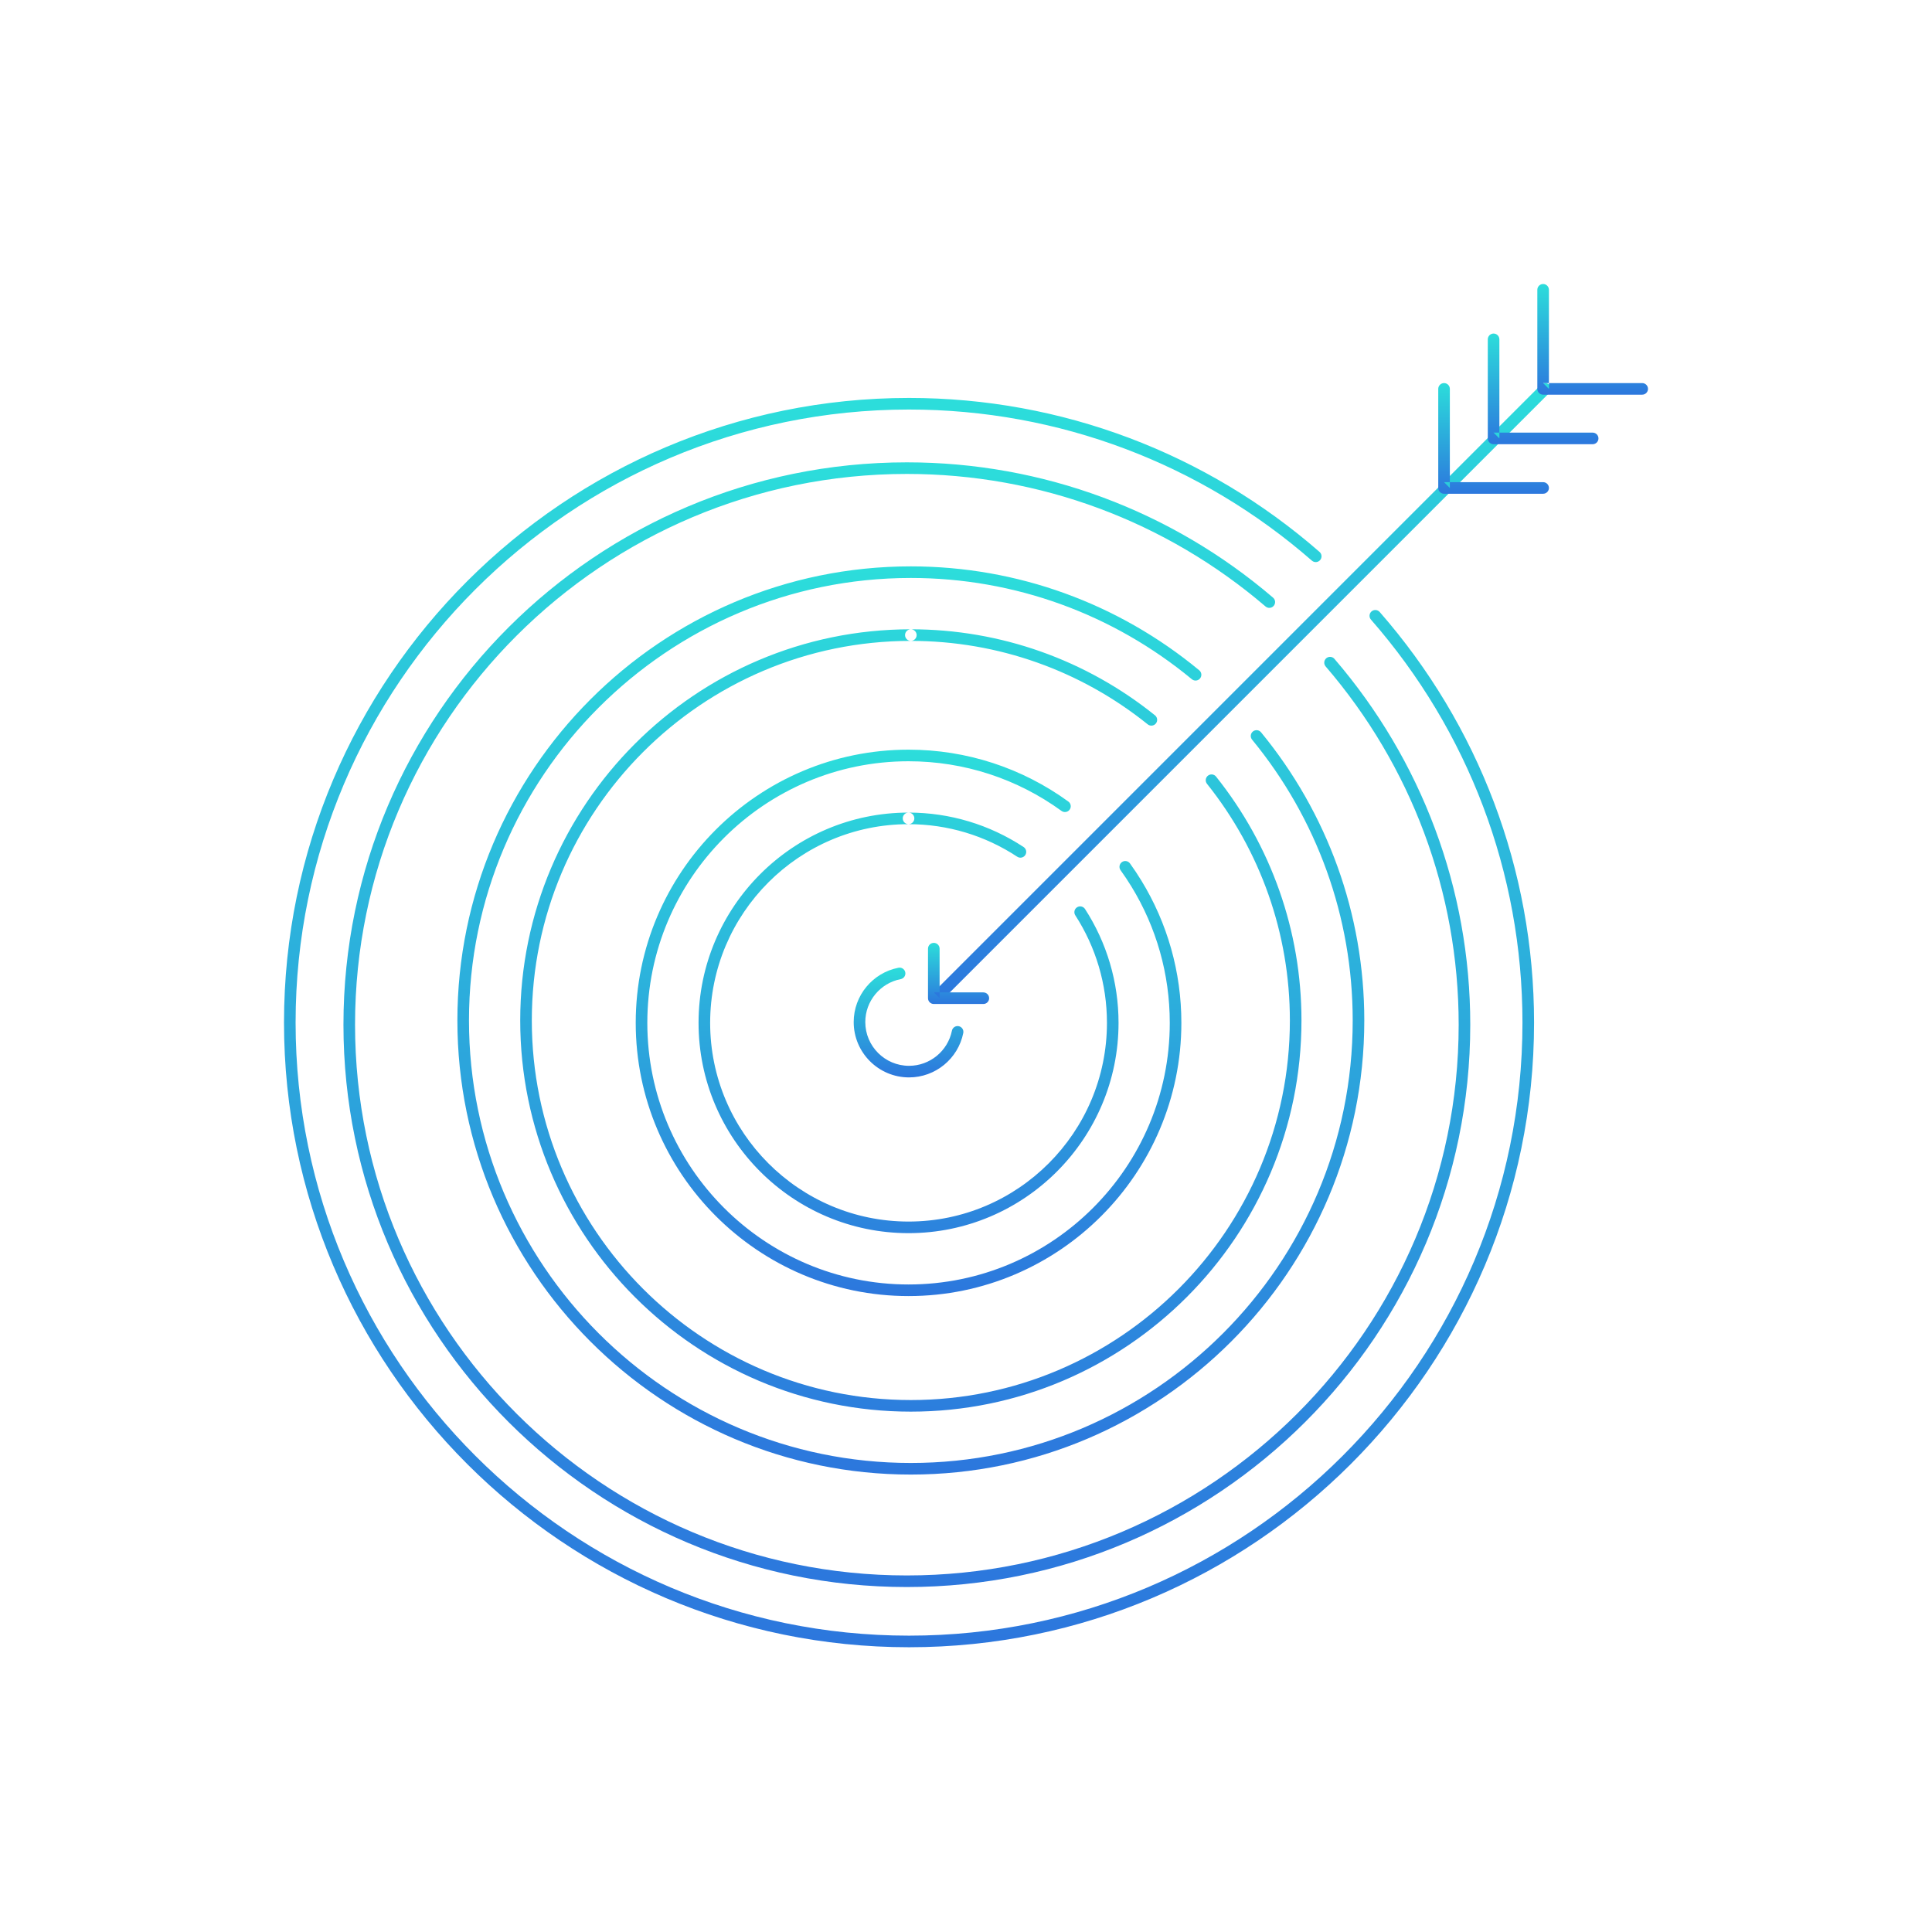 <?xml version="1.0" encoding="UTF-8" standalone="no"?>
<svg width="500px" height="500px" viewBox="0 0 500 500" version="1.1" xmlns="http://www.w3.org/2000/svg" xmlns:xlink="http://www.w3.org/1999/xlink" xmlns:sketch="http://www.bohemiancoding.com/sketch/ns">
    <!-- Generator: Sketch 3.5.2 (25235) - http://www.bohemiancoding.com/sketch -->
    <title>emc-icons-fill-04</title>
    <desc>Created with Sketch.</desc>
    <defs>
        <linearGradient x1="50%" y1="100%" x2="50%" y2="0%" id="linearGradient-1">
            <stop stop-color="#2C77DD" offset="0%"></stop>
            <stop stop-color="#2CDDDB" offset="100%"></stop>
        </linearGradient>
    </defs>
    <g id="Page-1" stroke="none" stroke-width="1" fill="none" fill-rule="evenodd" sketch:type="MSPage">
        <g id="emc-icons-fill-04" sketch:type="MSArtboardGroup" fill="url(#linearGradient-1)">
            <path d="M310.366,173.474 C289.481,156.195 263.318,146.577 235.725,146.577 C171.014,146.577 118.372,199.295 118.372,264.096 C118.372,328.897 171.014,381.615 235.725,381.615 C300.436,381.615 353.079,328.897 353.079,264.096 C353.079,236.54 343.527,210.405 326.356,189.517 C325.83,188.877 324.885,188.785 324.245,189.311 C323.605,189.837 323.513,190.782 324.039,191.422 C340.773,211.778 350.079,237.242 350.079,264.096 C350.079,327.241 298.779,378.615 235.725,378.615 C172.672,378.615 121.372,327.241 121.372,264.096 C121.372,200.951 172.672,149.577 235.725,149.577 C262.612,149.577 288.102,158.947 308.453,175.786 C309.092,176.314 310.037,176.225 310.565,175.586 C311.093,174.948 311.004,174.003 310.366,173.474 L310.366,173.474 L310.366,173.474 Z M235.725,165.86 C258.307,165.86 279.745,173.564 297.033,187.463 C297.678,187.982 298.622,187.88 299.142,187.234 C299.661,186.589 299.558,185.644 298.912,185.125 C281.097,170.802 258.997,162.86 235.725,162.86 C234.897,162.86 234.225,163.532 234.225,164.36 C234.225,165.189 234.897,165.86 235.725,165.86 L235.725,165.86 L235.725,165.86 Z M312.372,202.856 C326.173,220.143 333.819,241.551 333.819,264.096 C333.819,318.261 289.811,362.332 235.725,362.332 C181.64,362.332 137.632,318.261 137.632,264.096 C137.632,209.931 181.64,165.86 235.725,165.86 C236.554,165.86 237.225,165.189 237.225,164.36 C237.225,163.532 236.554,162.86 235.725,162.86 C179.982,162.86 134.632,208.275 134.632,264.096 C134.632,319.917 179.982,365.332 235.725,365.332 C291.469,365.332 336.819,319.917 336.819,264.096 C336.819,240.864 328.938,218.798 314.716,200.984 C314.2,200.337 313.256,200.231 312.608,200.748 C311.961,201.265 311.855,202.209 312.372,202.856 L312.372,202.856 L312.372,202.856 Z" id="Shape" sketch:type="MSShapeGroup"></path>
            <path d="M276.491,207.443 C264.537,198.764 250.179,194.013 235.131,194.013 C196.197,194.013 164.526,225.729 164.526,264.717 C164.526,303.705 196.197,335.421 235.131,335.421 C274.066,335.421 305.737,303.705 305.737,264.717 C305.737,251.546 302.116,238.889 295.376,227.877 C294.452,226.367 293.472,224.893 292.438,223.456 C291.954,222.784 291.016,222.631 290.344,223.115 C289.672,223.599 289.519,224.536 290.003,225.209 C290.994,226.585 291.933,227.997 292.818,229.443 C299.27,239.987 302.737,252.103 302.737,264.717 C302.737,302.049 272.408,332.421 235.131,332.421 C197.855,332.421 167.526,302.049 167.526,264.717 C167.526,227.385 197.855,197.013 235.131,197.013 C249.54,197.013 263.282,201.56 274.728,209.871 C275.398,210.358 276.336,210.209 276.823,209.538 C277.31,208.868 277.161,207.93 276.491,207.443 L276.491,207.443 L276.491,207.443 Z M235.131,213.296 C245.26,213.296 254.961,216.253 263.262,221.719 C263.954,222.174 264.884,221.983 265.339,221.291 C265.795,220.599 265.603,219.669 264.912,219.213 C256.125,213.428 245.852,210.296 235.131,210.296 C234.303,210.296 233.631,210.968 233.631,211.796 C233.631,212.625 234.303,213.296 235.131,213.296 L235.131,213.296 L235.131,213.296 Z M278.286,236.883 C283.604,245.123 286.477,254.712 286.477,264.717 C286.477,293.069 263.441,316.138 235.131,316.138 C206.822,316.138 183.786,293.069 183.786,264.717 C183.786,236.365 206.822,213.296 235.131,213.296 C235.96,213.296 236.631,212.625 236.631,211.796 C236.631,210.968 235.96,210.296 235.131,210.296 C205.164,210.296 180.786,234.709 180.786,264.717 C180.786,294.725 205.164,319.138 235.131,319.138 C265.098,319.138 289.477,294.725 289.477,264.717 C289.477,254.13 286.436,243.977 280.807,235.256 C280.358,234.56 279.429,234.36 278.733,234.809 C278.037,235.259 277.837,236.187 278.286,236.883 L278.286,236.883 L278.286,236.883 Z" id="Shape" sketch:type="MSShapeGroup"></path>
            <path d="M246.355,266.75 C245.299,271.989 240.662,275.831 235.256,275.831 C229.016,275.831 223.936,270.751 223.936,264.51 C223.936,259.074 227.821,254.418 233.099,253.396 C233.912,253.238 234.444,252.451 234.286,251.638 C234.129,250.825 233.342,250.293 232.529,250.45 C225.847,251.745 220.936,257.629 220.936,264.51 C220.936,272.408 227.359,278.831 235.256,278.831 C242.098,278.831 247.959,273.975 249.295,267.343 C249.459,266.53 248.933,265.739 248.121,265.576 C247.309,265.412 246.518,265.938 246.355,266.75 L246.355,266.75 Z" id="Shape" sketch:type="MSShapeGroup"></path>
            <path d="M354.804,160.357 C379.924,189.081 394.013,225.804 394.013,264.646 C394.013,352.131 322.795,423.305 235.256,423.305 C147.718,423.305 76.5,352.131 76.5,264.646 C76.5,177.162 147.718,105.987 235.256,105.987 C274.084,105.987 310.795,120.039 339.525,145.099 C340.149,145.643 341.097,145.579 341.641,144.954 C342.186,144.33 342.121,143.382 341.497,142.838 C312.226,117.306 274.817,102.987 235.256,102.987 C146.061,102.987 73.5,175.505 73.5,264.646 C73.5,353.788 146.061,426.305 235.256,426.305 C324.451,426.305 397.013,353.788 397.013,264.646 C397.013,225.07 382.656,187.648 357.062,158.382 C356.516,157.759 355.569,157.695 354.945,158.241 C354.322,158.786 354.258,159.734 354.804,160.357 L354.804,160.357 Z" id="Shape" sketch:type="MSShapeGroup"></path>
            <path d="M343.077,172.472 C365.153,198.143 377.503,230.74 377.503,265.189 C377.503,343.782 313.439,407.724 234.694,407.724 C155.948,407.724 91.885,343.782 91.885,265.189 C91.885,186.596 155.948,122.654 234.694,122.654 C269.178,122.654 301.81,134.957 327.521,156.956 C328.15,157.494 329.097,157.421 329.636,156.791 C330.174,156.162 330.101,155.215 329.471,154.676 C303.223,132.217 269.9,119.654 234.694,119.654 C154.293,119.654 88.885,184.938 88.885,265.189 C88.885,345.441 154.293,410.724 234.694,410.724 C315.095,410.724 380.503,345.441 380.503,265.189 C380.503,230.015 367.891,196.725 345.351,170.516 C344.811,169.888 343.864,169.817 343.236,170.357 C342.608,170.897 342.536,171.844 343.077,172.472 L343.077,172.472 Z" id="Shape" sketch:type="MSShapeGroup"></path>
            <path d="M244.009,258.631 L400.938,101.702 C401.524,101.116 401.524,100.166 400.938,99.58 C400.353,98.995 399.403,98.995 398.817,99.58 L241.888,256.509 C241.302,257.095 241.302,258.045 241.888,258.631 C242.474,259.216 243.424,259.216 244.009,258.631 L244.009,258.631 Z" id="Shape" sketch:type="MSShapeGroup"></path>
            <path d="M385.038,87.821 L385.038,113.462 C385.038,114.29 385.71,114.962 386.538,114.962 L412.179,114.962 C413.008,114.962 413.679,114.29 413.679,113.462 C413.679,112.633 413.008,111.962 412.179,111.962 L386.538,111.962 L388.038,113.462 L388.038,87.821 C388.038,86.992 387.367,86.321 386.538,86.321 C385.71,86.321 385.038,86.992 385.038,87.821 L385.038,87.821 Z" id="Shape" sketch:type="MSShapeGroup"></path>
            <path d="M372.218,100.641 L372.218,126.282 C372.218,127.11 372.89,127.782 373.718,127.782 L399.359,127.782 C400.187,127.782 400.859,127.11 400.859,126.282 C400.859,125.454 400.187,124.782 399.359,124.782 L373.718,124.782 L375.218,126.282 L375.218,100.641 C375.218,99.813 374.546,99.141 373.718,99.141 C372.89,99.141 372.218,99.813 372.218,100.641 L372.218,100.641 Z" id="Shape" sketch:type="MSShapeGroup"></path>
            <path d="M240.167,245.513 L240.167,258.333 C240.167,259.162 240.838,259.833 241.667,259.833 L254.487,259.833 C255.316,259.833 255.987,259.162 255.987,258.333 C255.987,257.505 255.316,256.833 254.487,256.833 L241.667,256.833 L243.167,258.333 L243.167,245.513 C243.167,244.684 242.495,244.013 241.667,244.013 C240.838,244.013 240.167,244.684 240.167,245.513 L240.167,245.513 Z" id="Shape" sketch:type="MSShapeGroup"></path>
            <path d="M397.859,75 L397.859,100.641 C397.859,101.469 398.531,102.141 399.359,102.141 L425,102.141 C425.828,102.141 426.5,101.469 426.5,100.641 C426.5,99.813 425.828,99.141 425,99.141 L399.359,99.141 L400.859,100.641 L400.859,75 C400.859,74.172 400.187,73.5 399.359,73.5 C398.531,73.5 397.859,74.172 397.859,75 L397.859,75 Z" id="Shape" sketch:type="MSShapeGroup"></path>
        </g>
    </g>
</svg>
